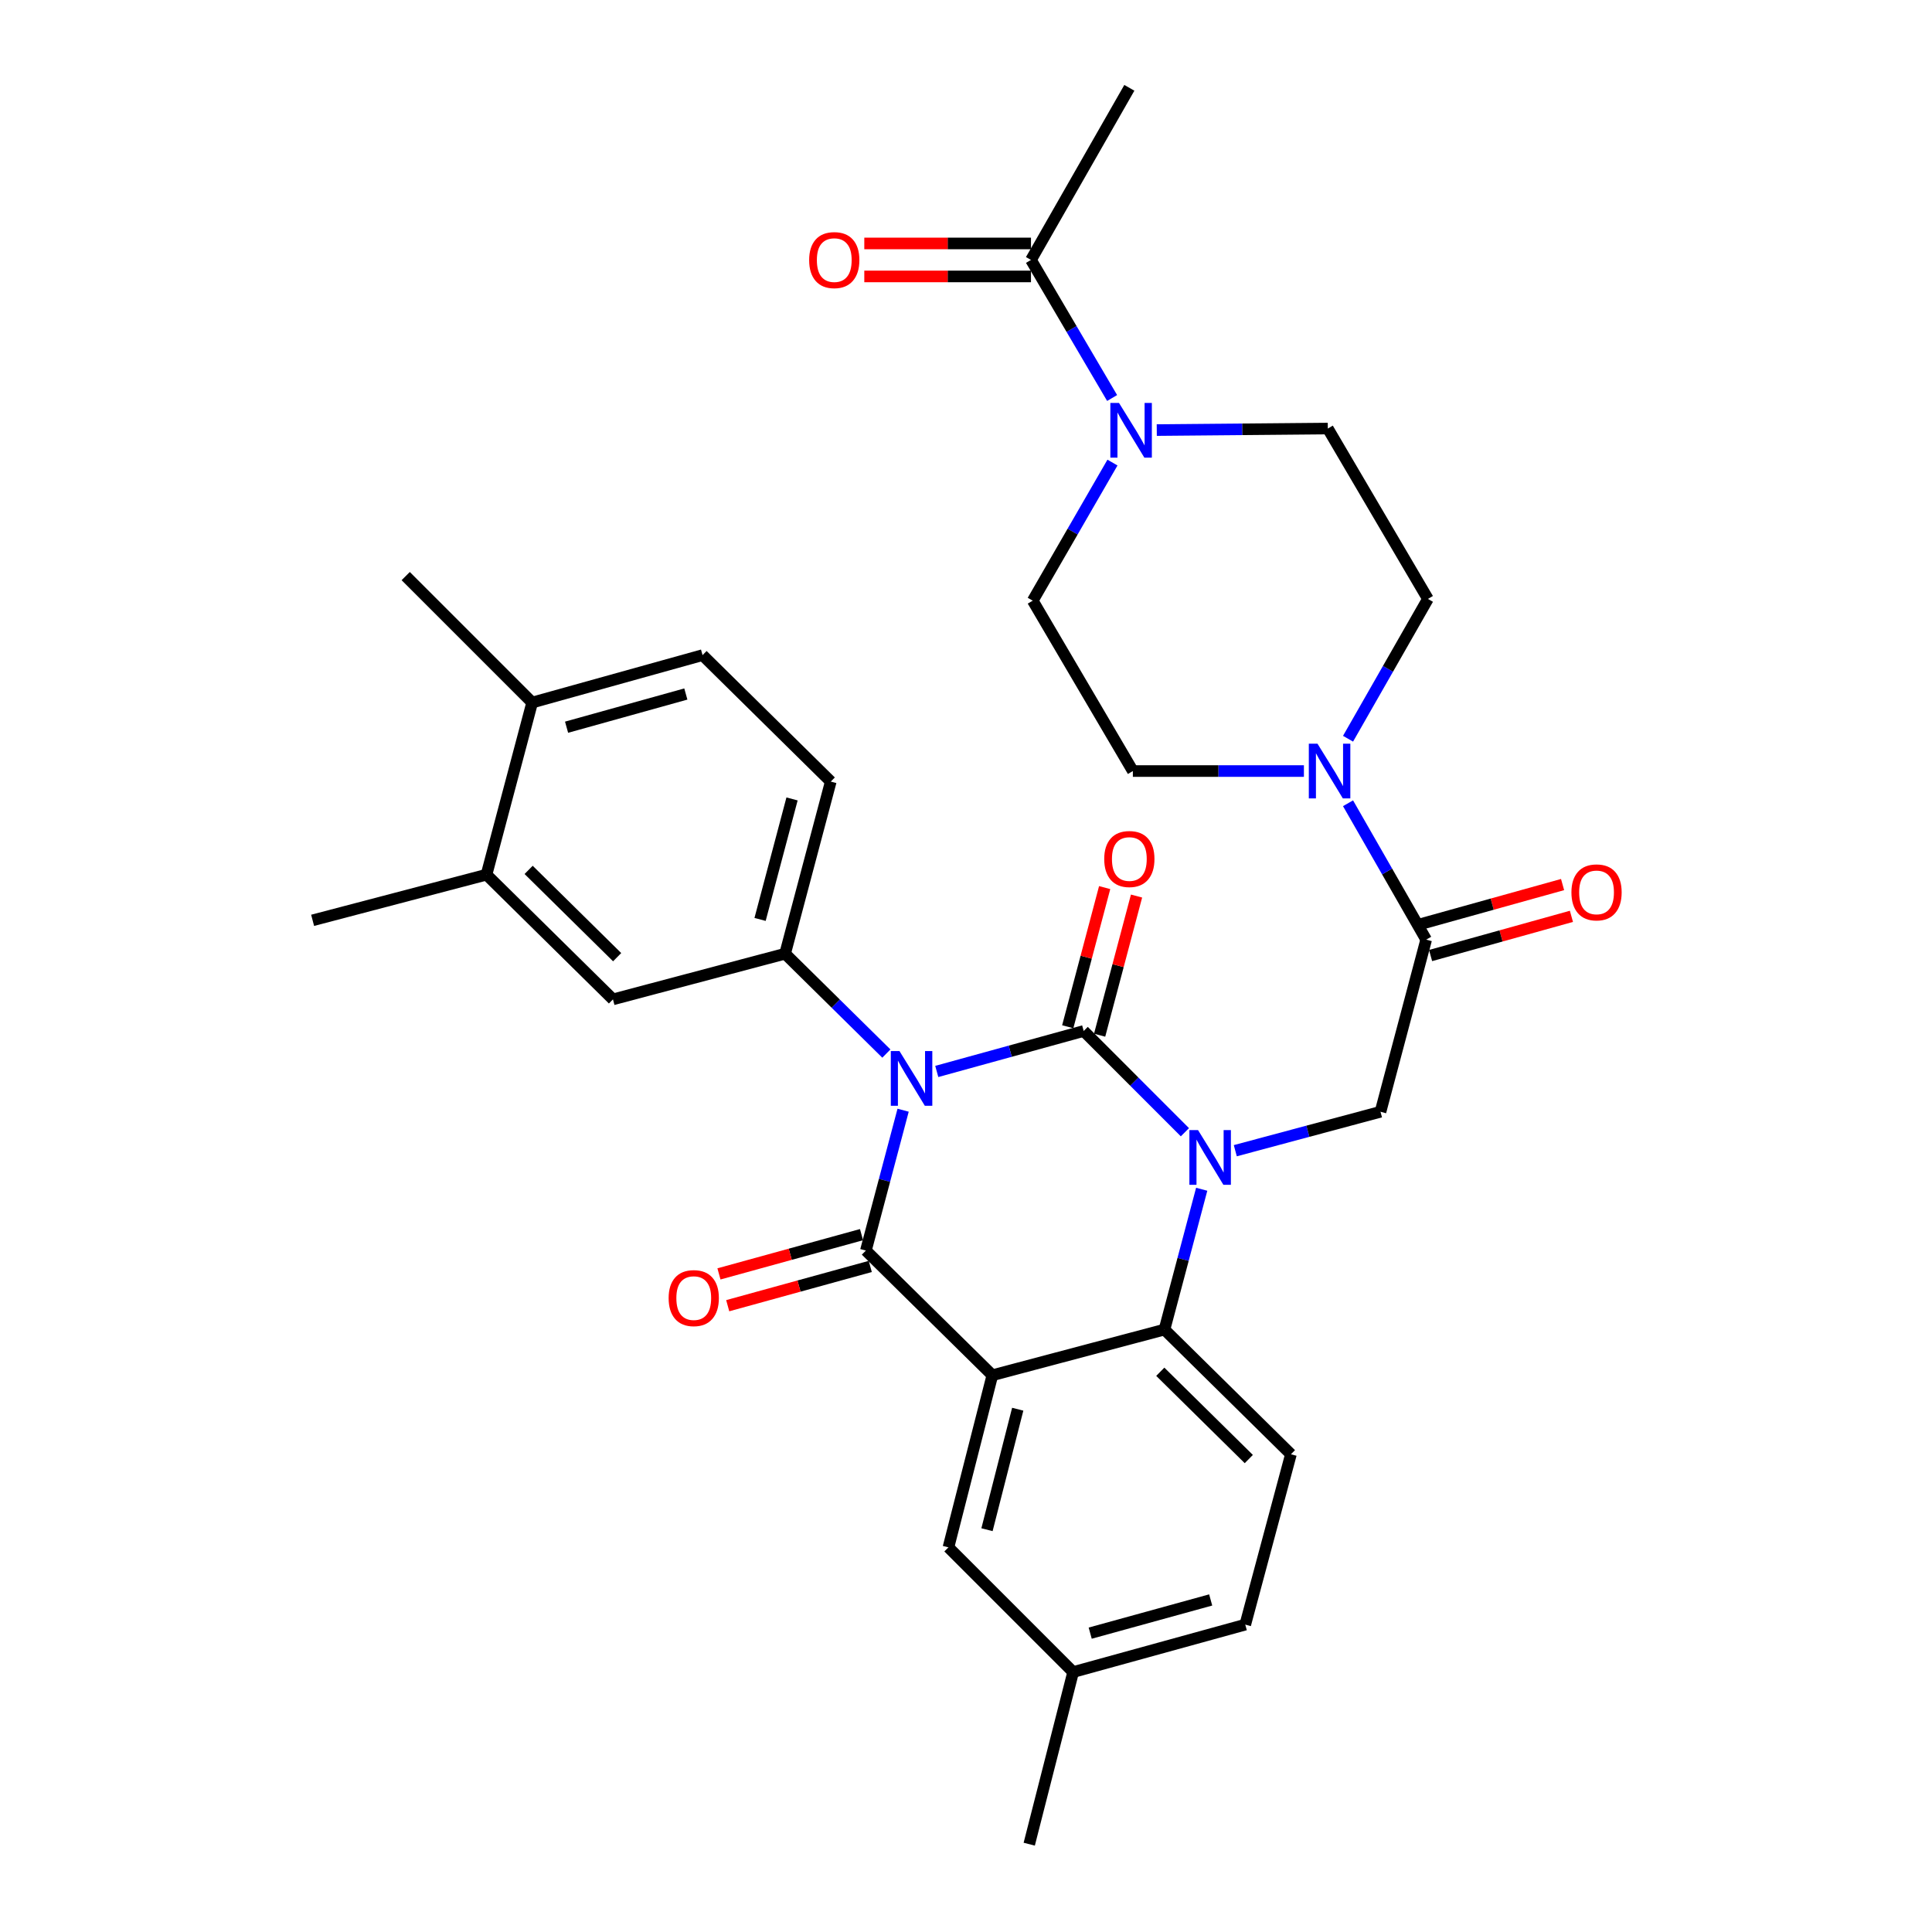 <?xml version='1.0' encoding='iso-8859-1'?>
<svg version='1.1' baseProfile='full'
              xmlns='http://www.w3.org/2000/svg'
                      xmlns:rdkit='http://www.rdkit.org/xml'
                      xmlns:xlink='http://www.w3.org/1999/xlink'
                  xml:space='preserve'
width='1000px' height='1000px' viewBox='0 0 1000 1000'>
<!-- END OF HEADER -->
<rect style='opacity:1.0;fill:#FFFFFF;stroke:none' width='1000' height='1000' x='0' y='0'> </rect>
<path class='bond-0' d='M 808.791,457.846 L 772.341,467.992' style='fill:none;fill-rule:evenodd;stroke:#FF0000;stroke-width:6px;stroke-linecap:butt;stroke-linejoin:miter;stroke-opacity:1' />
<path class='bond-0' d='M 772.341,467.992 L 735.891,478.137' style='fill:none;fill-rule:evenodd;stroke:#000000;stroke-width:6px;stroke-linecap:butt;stroke-linejoin:miter;stroke-opacity:1' />
<path class='bond-0' d='M 813.369,474.294 L 776.919,484.439' style='fill:none;fill-rule:evenodd;stroke:#FF0000;stroke-width:6px;stroke-linecap:butt;stroke-linejoin:miter;stroke-opacity:1' />
<path class='bond-0' d='M 776.919,484.439 L 740.469,494.585' style='fill:none;fill-rule:evenodd;stroke:#000000;stroke-width:6px;stroke-linecap:butt;stroke-linejoin:miter;stroke-opacity:1' />
<path class='bond-1' d='M 738.18,486.361 L 717.959,451.064' style='fill:none;fill-rule:evenodd;stroke:#000000;stroke-width:6px;stroke-linecap:butt;stroke-linejoin:miter;stroke-opacity:1' />
<path class='bond-1' d='M 717.959,451.064 L 697.738,415.766' style='fill:none;fill-rule:evenodd;stroke:#0000FF;stroke-width:6px;stroke-linecap:butt;stroke-linejoin:miter;stroke-opacity:1' />
<path class='bond-2' d='M 738.18,486.361 L 714.544,575.451' style='fill:none;fill-rule:evenodd;stroke:#000000;stroke-width:6px;stroke-linecap:butt;stroke-linejoin:miter;stroke-opacity:1' />
<path class='bond-3' d='M 575.632,206.007 L 554.632,170.276' style='fill:none;fill-rule:evenodd;stroke:#0000FF;stroke-width:6px;stroke-linecap:butt;stroke-linejoin:miter;stroke-opacity:1' />
<path class='bond-3' d='M 554.632,170.276 L 533.633,134.544' style='fill:none;fill-rule:evenodd;stroke:#000000;stroke-width:6px;stroke-linecap:butt;stroke-linejoin:miter;stroke-opacity:1' />
<path class='bond-4' d='M 598.743,222.605 L 643.009,222.209' style='fill:none;fill-rule:evenodd;stroke:#0000FF;stroke-width:6px;stroke-linecap:butt;stroke-linejoin:miter;stroke-opacity:1' />
<path class='bond-4' d='M 643.009,222.209 L 687.276,221.813' style='fill:none;fill-rule:evenodd;stroke:#000000;stroke-width:6px;stroke-linecap:butt;stroke-linejoin:miter;stroke-opacity:1' />
<path class='bond-5' d='M 575.812,239.429 L 555.177,275.166' style='fill:none;fill-rule:evenodd;stroke:#0000FF;stroke-width:6px;stroke-linecap:butt;stroke-linejoin:miter;stroke-opacity:1' />
<path class='bond-5' d='M 555.177,275.166 L 534.543,310.903' style='fill:none;fill-rule:evenodd;stroke:#000000;stroke-width:6px;stroke-linecap:butt;stroke-linejoin:miter;stroke-opacity:1' />
<path class='bond-6' d='M 674.901,399.092 L 630.634,399.092' style='fill:none;fill-rule:evenodd;stroke:#0000FF;stroke-width:6px;stroke-linecap:butt;stroke-linejoin:miter;stroke-opacity:1' />
<path class='bond-6' d='M 630.634,399.092 L 586.368,399.092' style='fill:none;fill-rule:evenodd;stroke:#000000;stroke-width:6px;stroke-linecap:butt;stroke-linejoin:miter;stroke-opacity:1' />
<path class='bond-7' d='M 697.743,382.367 L 718.417,346.185' style='fill:none;fill-rule:evenodd;stroke:#0000FF;stroke-width:6px;stroke-linecap:butt;stroke-linejoin:miter;stroke-opacity:1' />
<path class='bond-7' d='M 718.417,346.185 L 739.091,310.002' style='fill:none;fill-rule:evenodd;stroke:#000000;stroke-width:6px;stroke-linecap:butt;stroke-linejoin:miter;stroke-opacity:1' />
<path class='bond-8' d='M 533.633,126.008 L 490.496,126.008' style='fill:none;fill-rule:evenodd;stroke:#000000;stroke-width:6px;stroke-linecap:butt;stroke-linejoin:miter;stroke-opacity:1' />
<path class='bond-8' d='M 490.496,126.008 L 447.36,126.008' style='fill:none;fill-rule:evenodd;stroke:#FF0000;stroke-width:6px;stroke-linecap:butt;stroke-linejoin:miter;stroke-opacity:1' />
<path class='bond-8' d='M 533.633,143.081 L 490.496,143.081' style='fill:none;fill-rule:evenodd;stroke:#000000;stroke-width:6px;stroke-linecap:butt;stroke-linejoin:miter;stroke-opacity:1' />
<path class='bond-8' d='M 490.496,143.081 L 447.36,143.081' style='fill:none;fill-rule:evenodd;stroke:#FF0000;stroke-width:6px;stroke-linecap:butt;stroke-linejoin:miter;stroke-opacity:1' />
<path class='bond-9' d='M 533.633,134.544 L 584.547,45.455' style='fill:none;fill-rule:evenodd;stroke:#000000;stroke-width:6px;stroke-linecap:butt;stroke-linejoin:miter;stroke-opacity:1' />
<path class='bond-10' d='M 613.31,586.04 L 587.111,559.836' style='fill:none;fill-rule:evenodd;stroke:#0000FF;stroke-width:6px;stroke-linecap:butt;stroke-linejoin:miter;stroke-opacity:1' />
<path class='bond-10' d='M 587.111,559.836 L 560.911,533.633' style='fill:none;fill-rule:evenodd;stroke:#000000;stroke-width:6px;stroke-linecap:butt;stroke-linejoin:miter;stroke-opacity:1' />
<path class='bond-11' d='M 639.387,595.604 L 676.966,585.528' style='fill:none;fill-rule:evenodd;stroke:#0000FF;stroke-width:6px;stroke-linecap:butt;stroke-linejoin:miter;stroke-opacity:1' />
<path class='bond-11' d='M 676.966,585.528 L 714.544,575.451' style='fill:none;fill-rule:evenodd;stroke:#000000;stroke-width:6px;stroke-linecap:butt;stroke-linejoin:miter;stroke-opacity:1' />
<path class='bond-12' d='M 621.997,615.561 L 612.363,651.873' style='fill:none;fill-rule:evenodd;stroke:#0000FF;stroke-width:6px;stroke-linecap:butt;stroke-linejoin:miter;stroke-opacity:1' />
<path class='bond-12' d='M 612.363,651.873 L 602.729,688.186' style='fill:none;fill-rule:evenodd;stroke:#000000;stroke-width:6px;stroke-linecap:butt;stroke-linejoin:miter;stroke-opacity:1' />
<path class='bond-13' d='M 555.457,865.456 L 644.547,840.909' style='fill:none;fill-rule:evenodd;stroke:#000000;stroke-width:6px;stroke-linecap:butt;stroke-linejoin:miter;stroke-opacity:1' />
<path class='bond-13' d='M 564.286,845.314 L 626.649,828.132' style='fill:none;fill-rule:evenodd;stroke:#000000;stroke-width:6px;stroke-linecap:butt;stroke-linejoin:miter;stroke-opacity:1' />
<path class='bond-14' d='M 555.457,865.456 L 490.914,800.912' style='fill:none;fill-rule:evenodd;stroke:#000000;stroke-width:6px;stroke-linecap:butt;stroke-linejoin:miter;stroke-opacity:1' />
<path class='bond-15' d='M 555.457,865.456 L 532.732,954.545' style='fill:none;fill-rule:evenodd;stroke:#000000;stroke-width:6px;stroke-linecap:butt;stroke-linejoin:miter;stroke-opacity:1' />
<path class='bond-16' d='M 644.547,840.909 L 668.183,752.73' style='fill:none;fill-rule:evenodd;stroke:#000000;stroke-width:6px;stroke-linecap:butt;stroke-linejoin:miter;stroke-opacity:1' />
<path class='bond-17' d='M 668.183,752.73 L 602.729,688.186' style='fill:none;fill-rule:evenodd;stroke:#000000;stroke-width:6px;stroke-linecap:butt;stroke-linejoin:miter;stroke-opacity:1' />
<path class='bond-17' d='M 646.378,755.205 L 600.56,710.024' style='fill:none;fill-rule:evenodd;stroke:#000000;stroke-width:6px;stroke-linecap:butt;stroke-linejoin:miter;stroke-opacity:1' />
<path class='bond-18' d='M 490.914,800.912 L 513.639,711.822' style='fill:none;fill-rule:evenodd;stroke:#000000;stroke-width:6px;stroke-linecap:butt;stroke-linejoin:miter;stroke-opacity:1' />
<path class='bond-18' d='M 510.865,791.768 L 526.773,729.405' style='fill:none;fill-rule:evenodd;stroke:#000000;stroke-width:6px;stroke-linecap:butt;stroke-linejoin:miter;stroke-opacity:1' />
<path class='bond-19' d='M 513.639,711.822 L 602.729,688.186' style='fill:none;fill-rule:evenodd;stroke:#000000;stroke-width:6px;stroke-linecap:butt;stroke-linejoin:miter;stroke-opacity:1' />
<path class='bond-20' d='M 513.639,711.822 L 448.185,647.279' style='fill:none;fill-rule:evenodd;stroke:#000000;stroke-width:6px;stroke-linecap:butt;stroke-linejoin:miter;stroke-opacity:1' />
<path class='bond-21' d='M 560.911,533.633 L 522.891,544.108' style='fill:none;fill-rule:evenodd;stroke:#000000;stroke-width:6px;stroke-linecap:butt;stroke-linejoin:miter;stroke-opacity:1' />
<path class='bond-21' d='M 522.891,544.108 L 484.871,554.584' style='fill:none;fill-rule:evenodd;stroke:#0000FF;stroke-width:6px;stroke-linecap:butt;stroke-linejoin:miter;stroke-opacity:1' />
<path class='bond-22' d='M 569.162,535.822 L 578.716,499.809' style='fill:none;fill-rule:evenodd;stroke:#000000;stroke-width:6px;stroke-linecap:butt;stroke-linejoin:miter;stroke-opacity:1' />
<path class='bond-22' d='M 578.716,499.809 L 588.27,463.796' style='fill:none;fill-rule:evenodd;stroke:#FF0000;stroke-width:6px;stroke-linecap:butt;stroke-linejoin:miter;stroke-opacity:1' />
<path class='bond-22' d='M 552.66,531.444 L 562.214,495.431' style='fill:none;fill-rule:evenodd;stroke:#000000;stroke-width:6px;stroke-linecap:butt;stroke-linejoin:miter;stroke-opacity:1' />
<path class='bond-22' d='M 562.214,495.431 L 571.769,459.418' style='fill:none;fill-rule:evenodd;stroke:#FF0000;stroke-width:6px;stroke-linecap:butt;stroke-linejoin:miter;stroke-opacity:1' />
<path class='bond-23' d='M 458.783,545.323 L 432.575,519.479' style='fill:none;fill-rule:evenodd;stroke:#0000FF;stroke-width:6px;stroke-linecap:butt;stroke-linejoin:miter;stroke-opacity:1' />
<path class='bond-23' d='M 432.575,519.479 L 406.367,493.636' style='fill:none;fill-rule:evenodd;stroke:#000000;stroke-width:6px;stroke-linecap:butt;stroke-linejoin:miter;stroke-opacity:1' />
<path class='bond-24' d='M 467.453,574.644 L 457.819,610.961' style='fill:none;fill-rule:evenodd;stroke:#0000FF;stroke-width:6px;stroke-linecap:butt;stroke-linejoin:miter;stroke-opacity:1' />
<path class='bond-24' d='M 457.819,610.961 L 448.185,647.279' style='fill:none;fill-rule:evenodd;stroke:#000000;stroke-width:6px;stroke-linecap:butt;stroke-linejoin:miter;stroke-opacity:1' />
<path class='bond-25' d='M 445.918,639.049 L 409.024,649.209' style='fill:none;fill-rule:evenodd;stroke:#000000;stroke-width:6px;stroke-linecap:butt;stroke-linejoin:miter;stroke-opacity:1' />
<path class='bond-25' d='M 409.024,649.209 L 372.129,659.369' style='fill:none;fill-rule:evenodd;stroke:#FF0000;stroke-width:6px;stroke-linecap:butt;stroke-linejoin:miter;stroke-opacity:1' />
<path class='bond-25' d='M 450.451,655.509 L 413.557,665.669' style='fill:none;fill-rule:evenodd;stroke:#000000;stroke-width:6px;stroke-linecap:butt;stroke-linejoin:miter;stroke-opacity:1' />
<path class='bond-25' d='M 413.557,665.669 L 376.662,675.829' style='fill:none;fill-rule:evenodd;stroke:#FF0000;stroke-width:6px;stroke-linecap:butt;stroke-linejoin:miter;stroke-opacity:1' />
<path class='bond-26' d='M 251.813,452.728 L 317.267,517.272' style='fill:none;fill-rule:evenodd;stroke:#000000;stroke-width:6px;stroke-linecap:butt;stroke-linejoin:miter;stroke-opacity:1' />
<path class='bond-26' d='M 273.619,450.253 L 319.436,495.434' style='fill:none;fill-rule:evenodd;stroke:#000000;stroke-width:6px;stroke-linecap:butt;stroke-linejoin:miter;stroke-opacity:1' />
<path class='bond-27' d='M 251.813,452.728 L 161.813,476.364' style='fill:none;fill-rule:evenodd;stroke:#000000;stroke-width:6px;stroke-linecap:butt;stroke-linejoin:miter;stroke-opacity:1' />
<path class='bond-28' d='M 251.813,452.728 L 275.449,363.638' style='fill:none;fill-rule:evenodd;stroke:#000000;stroke-width:6px;stroke-linecap:butt;stroke-linejoin:miter;stroke-opacity:1' />
<path class='bond-29' d='M 275.449,363.638 L 363.638,339.092' style='fill:none;fill-rule:evenodd;stroke:#000000;stroke-width:6px;stroke-linecap:butt;stroke-linejoin:miter;stroke-opacity:1' />
<path class='bond-29' d='M 293.256,376.404 L 354.988,359.221' style='fill:none;fill-rule:evenodd;stroke:#000000;stroke-width:6px;stroke-linecap:butt;stroke-linejoin:miter;stroke-opacity:1' />
<path class='bond-30' d='M 275.449,363.638 L 209.995,298.184' style='fill:none;fill-rule:evenodd;stroke:#000000;stroke-width:6px;stroke-linecap:butt;stroke-linejoin:miter;stroke-opacity:1' />
<path class='bond-31' d='M 317.267,517.272 L 406.367,493.636' style='fill:none;fill-rule:evenodd;stroke:#000000;stroke-width:6px;stroke-linecap:butt;stroke-linejoin:miter;stroke-opacity:1' />
<path class='bond-32' d='M 406.367,493.636 L 430.003,404.546' style='fill:none;fill-rule:evenodd;stroke:#000000;stroke-width:6px;stroke-linecap:butt;stroke-linejoin:miter;stroke-opacity:1' />
<path class='bond-32' d='M 393.411,475.894 L 409.956,413.531' style='fill:none;fill-rule:evenodd;stroke:#000000;stroke-width:6px;stroke-linecap:butt;stroke-linejoin:miter;stroke-opacity:1' />
<path class='bond-33' d='M 363.638,339.092 L 430.003,404.546' style='fill:none;fill-rule:evenodd;stroke:#000000;stroke-width:6px;stroke-linecap:butt;stroke-linejoin:miter;stroke-opacity:1' />
<path class='bond-34' d='M 687.276,221.813 L 739.091,310.002' style='fill:none;fill-rule:evenodd;stroke:#000000;stroke-width:6px;stroke-linecap:butt;stroke-linejoin:miter;stroke-opacity:1' />
<path class='bond-35' d='M 534.543,310.903 L 586.368,399.092' style='fill:none;fill-rule:evenodd;stroke:#000000;stroke-width:6px;stroke-linecap:butt;stroke-linejoin:miter;stroke-opacity:1' />
<path  class='atom-0' d='M 813.369 461.895
Q 813.369 455.095, 816.729 451.295
Q 820.089 447.495, 826.369 447.495
Q 832.649 447.495, 836.009 451.295
Q 839.369 455.095, 839.369 461.895
Q 839.369 468.775, 835.969 472.695
Q 832.569 476.575, 826.369 476.575
Q 820.129 476.575, 816.729 472.695
Q 813.369 468.815, 813.369 461.895
M 826.369 473.375
Q 830.689 473.375, 833.009 470.495
Q 835.369 467.575, 835.369 461.895
Q 835.369 456.335, 833.009 453.535
Q 830.689 450.695, 826.369 450.695
Q 822.049 450.695, 819.689 453.495
Q 817.369 456.295, 817.369 461.895
Q 817.369 467.615, 819.689 470.495
Q 822.049 473.375, 826.369 473.375
' fill='#FF0000'/>
<path  class='atom-2' d='M 579.197 208.564
L 588.477 223.564
Q 589.397 225.044, 590.877 227.724
Q 592.357 230.404, 592.437 230.564
L 592.437 208.564
L 596.197 208.564
L 596.197 236.884
L 592.317 236.884
L 582.357 220.484
Q 581.197 218.564, 579.957 216.364
Q 578.757 214.164, 578.397 213.484
L 578.397 236.884
L 574.717 236.884
L 574.717 208.564
L 579.197 208.564
' fill='#0000FF'/>
<path  class='atom-3' d='M 681.926 384.932
L 691.206 399.932
Q 692.126 401.412, 693.606 404.092
Q 695.086 406.772, 695.166 406.932
L 695.166 384.932
L 698.926 384.932
L 698.926 413.252
L 695.046 413.252
L 685.086 396.852
Q 683.926 394.932, 682.686 392.732
Q 681.486 390.532, 681.126 389.852
L 681.126 413.252
L 677.446 413.252
L 677.446 384.932
L 681.926 384.932
' fill='#0000FF'/>
<path  class='atom-5' d='M 620.105 584.936
L 629.385 599.936
Q 630.305 601.416, 631.785 604.096
Q 633.265 606.776, 633.345 606.936
L 633.345 584.936
L 637.105 584.936
L 637.105 613.256
L 633.225 613.256
L 623.265 596.856
Q 622.105 594.936, 620.865 592.736
Q 619.665 590.536, 619.305 589.856
L 619.305 613.256
L 615.625 613.256
L 615.625 584.936
L 620.105 584.936
' fill='#0000FF'/>
<path  class='atom-14' d='M 465.561 544.019
L 474.841 559.019
Q 475.761 560.499, 477.241 563.179
Q 478.721 565.859, 478.801 566.019
L 478.801 544.019
L 482.561 544.019
L 482.561 572.339
L 478.681 572.339
L 468.721 555.939
Q 467.561 554.019, 466.321 551.819
Q 465.121 549.619, 464.761 548.939
L 464.761 572.339
L 461.081 572.339
L 461.081 544.019
L 465.561 544.019
' fill='#0000FF'/>
<path  class='atom-16' d='M 346.085 671.896
Q 346.085 665.096, 349.445 661.296
Q 352.805 657.496, 359.085 657.496
Q 365.365 657.496, 368.725 661.296
Q 372.085 665.096, 372.085 671.896
Q 372.085 678.776, 368.685 682.696
Q 365.285 686.576, 359.085 686.576
Q 352.845 686.576, 349.445 682.696
Q 346.085 678.816, 346.085 671.896
M 359.085 683.376
Q 363.405 683.376, 365.725 680.496
Q 368.085 677.576, 368.085 671.896
Q 368.085 666.336, 365.725 663.536
Q 363.405 660.696, 359.085 660.696
Q 354.765 660.696, 352.405 663.496
Q 350.085 666.296, 350.085 671.896
Q 350.085 677.616, 352.405 680.496
Q 354.765 683.376, 359.085 683.376
' fill='#FF0000'/>
<path  class='atom-17' d='M 571.547 444.623
Q 571.547 437.823, 574.907 434.023
Q 578.267 430.223, 584.547 430.223
Q 590.827 430.223, 594.187 434.023
Q 597.547 437.823, 597.547 444.623
Q 597.547 451.503, 594.147 455.423
Q 590.747 459.303, 584.547 459.303
Q 578.307 459.303, 574.907 455.423
Q 571.547 451.543, 571.547 444.623
M 584.547 456.103
Q 588.867 456.103, 591.187 453.223
Q 593.547 450.303, 593.547 444.623
Q 593.547 439.063, 591.187 436.263
Q 588.867 433.423, 584.547 433.423
Q 580.227 433.423, 577.867 436.223
Q 575.547 439.023, 575.547 444.623
Q 575.547 450.343, 577.867 453.223
Q 580.227 456.103, 584.547 456.103
' fill='#FF0000'/>
<path  class='atom-27' d='M 418.814 134.624
Q 418.814 127.824, 422.174 124.024
Q 425.534 120.224, 431.814 120.224
Q 438.094 120.224, 441.454 124.024
Q 444.814 127.824, 444.814 134.624
Q 444.814 141.504, 441.414 145.424
Q 438.014 149.304, 431.814 149.304
Q 425.574 149.304, 422.174 145.424
Q 418.814 141.544, 418.814 134.624
M 431.814 146.104
Q 436.134 146.104, 438.454 143.224
Q 440.814 140.304, 440.814 134.624
Q 440.814 129.064, 438.454 126.264
Q 436.134 123.424, 431.814 123.424
Q 427.494 123.424, 425.134 126.224
Q 422.814 129.024, 422.814 134.624
Q 422.814 140.344, 425.134 143.224
Q 427.494 146.104, 431.814 146.104
' fill='#FF0000'/>
</svg>
